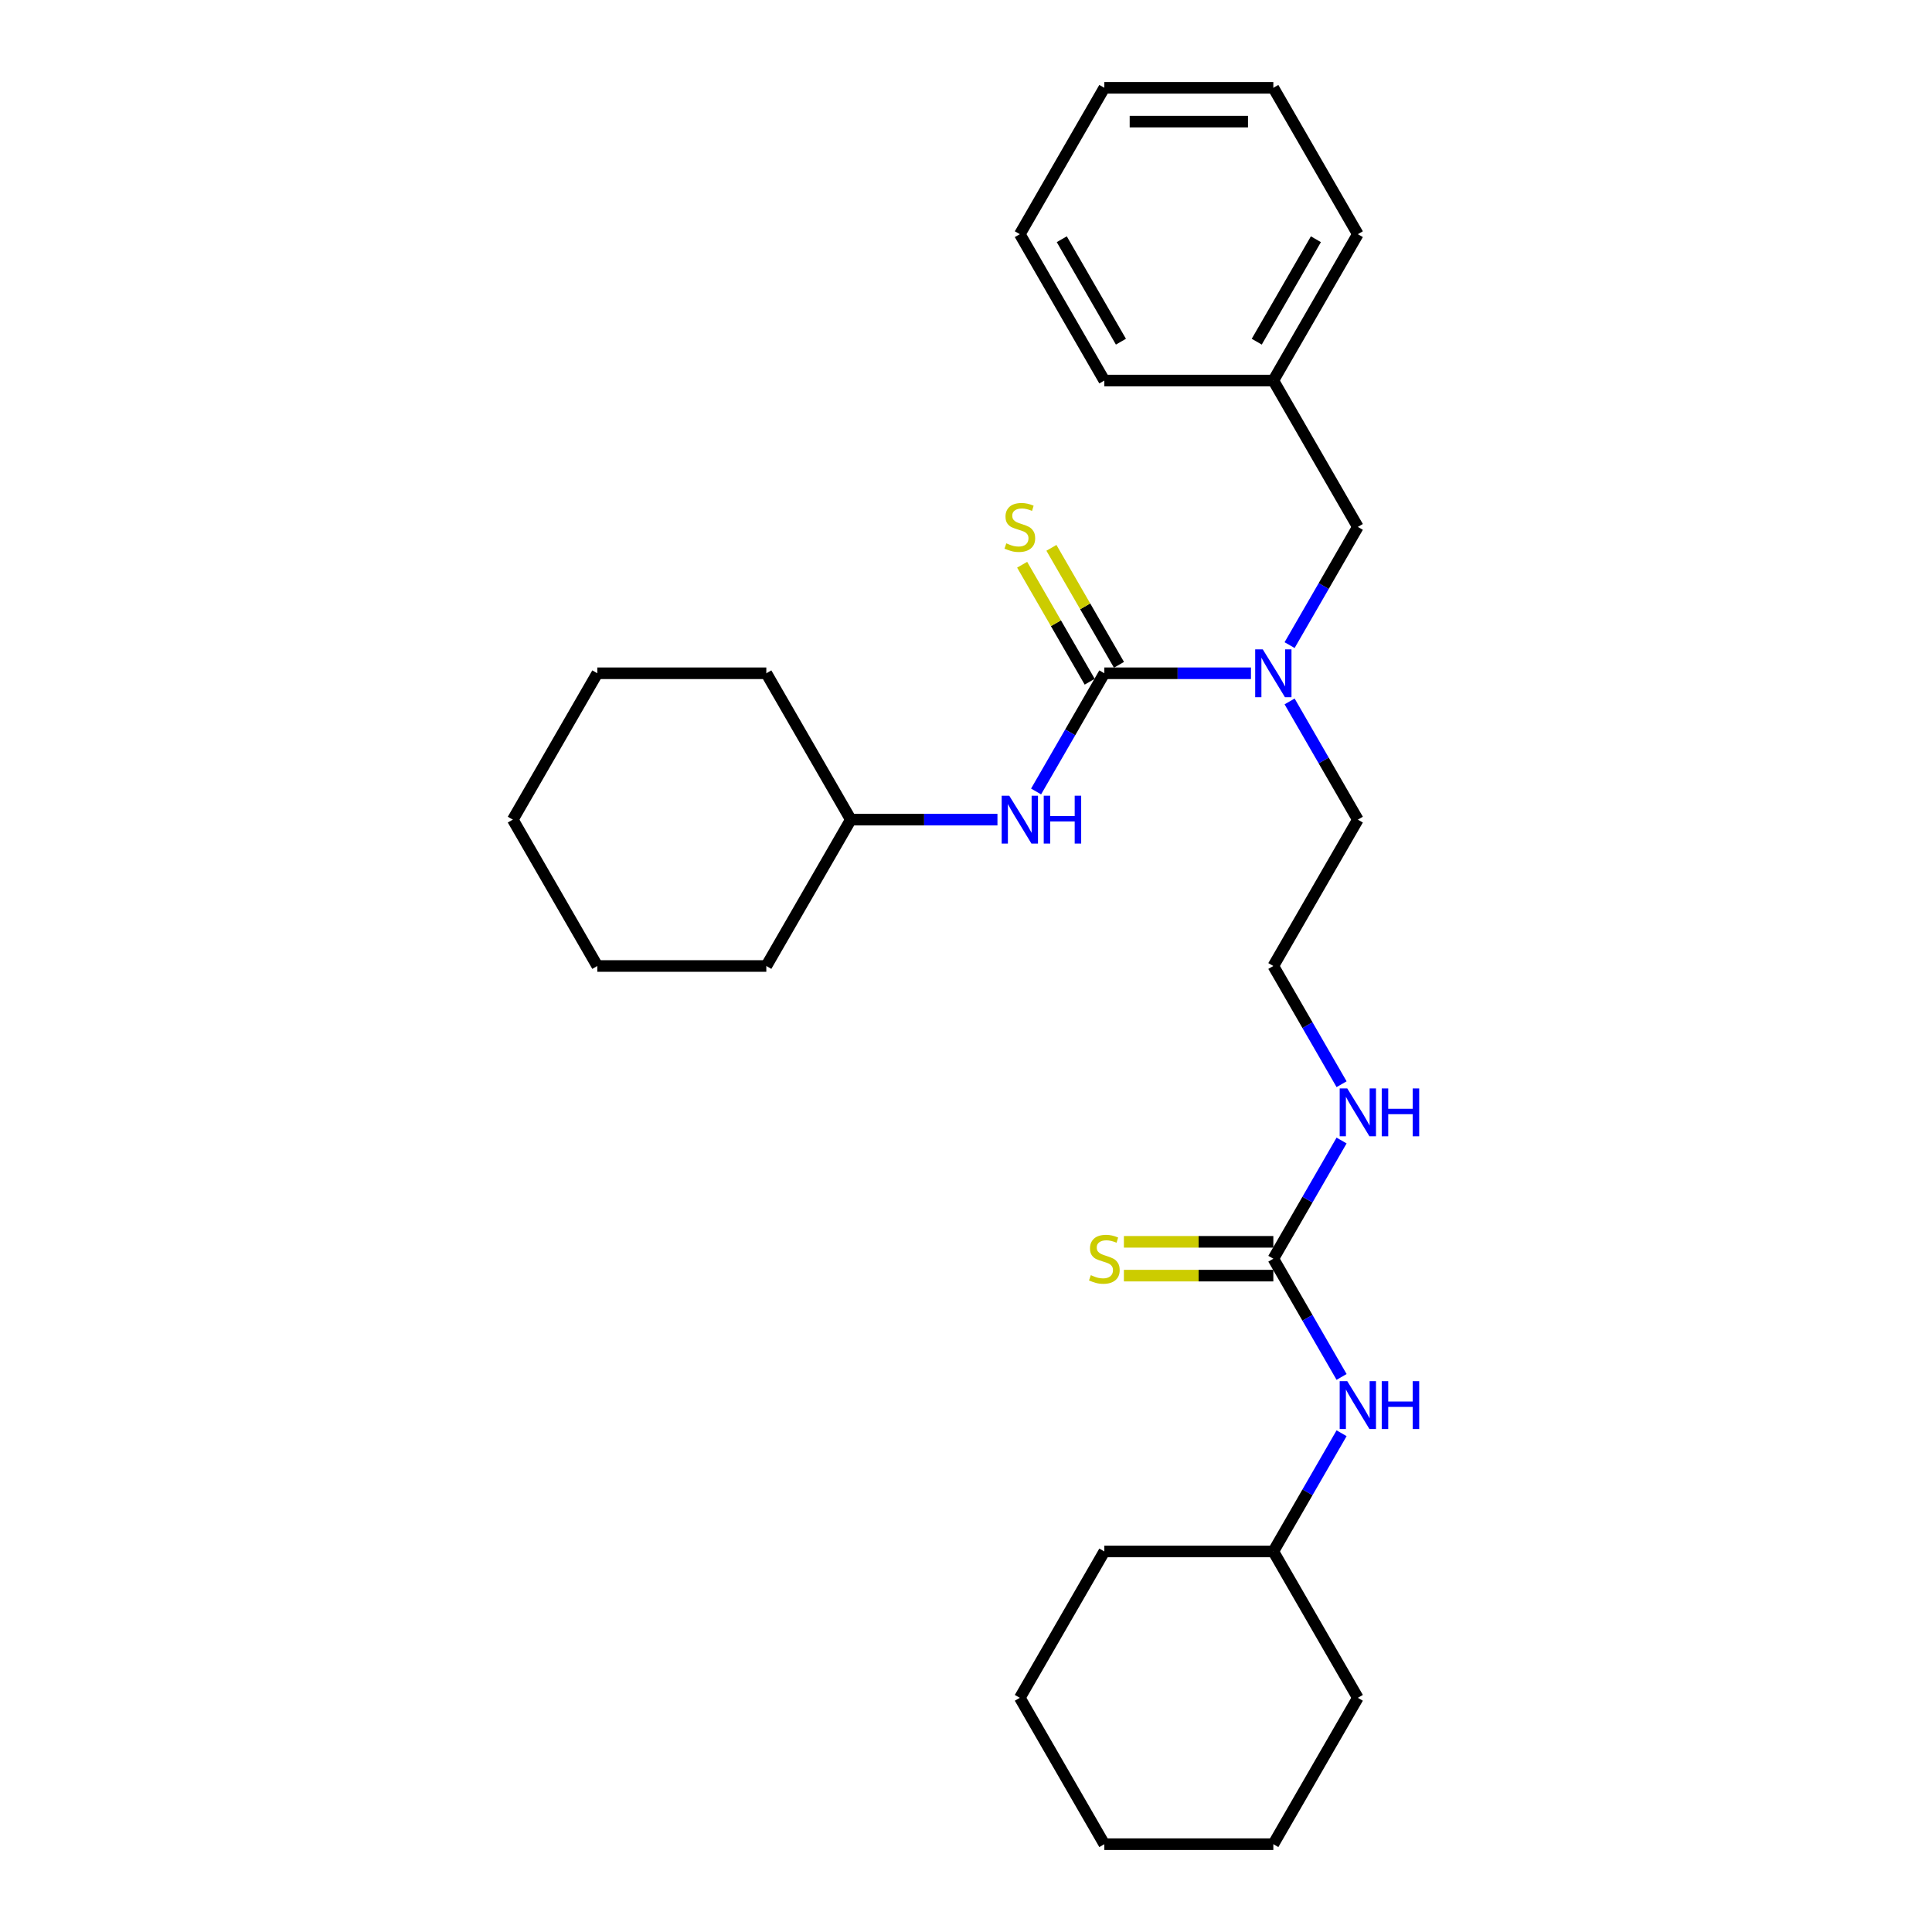 <?xml version='1.0' encoding='iso-8859-1'?>
<svg version='1.1' baseProfile='full'
              xmlns='http://www.w3.org/2000/svg'
                      xmlns:rdkit='http://www.rdkit.org/xml'
                      xmlns:xlink='http://www.w3.org/1999/xlink'
                  xml:space='preserve'
width='1000px' height='1000px' viewBox='0 0 1000 1000'>
<!-- END OF HEADER -->
<rect style='opacity:1.0;fill:#FFFFFF;stroke:none' width='1000' height='1000' x='0' y='0'> </rect>
<path class='bond-1' d='M 571.6,348.485 L 609.548,348.485' style='fill:none;fill-rule:evenodd;stroke:#000000;stroke-width:6px;stroke-linecap:butt;stroke-linejoin:miter;stroke-opacity:1' />
<path class='bond-1' d='M 609.548,348.485 L 647.495,348.485' style='fill:none;fill-rule:evenodd;stroke:#0000FF;stroke-width:6px;stroke-linecap:butt;stroke-linejoin:miter;stroke-opacity:1' />
<path class='bond-2' d='M 571.6,348.485 L 553.938,379.077' style='fill:none;fill-rule:evenodd;stroke:#000000;stroke-width:6px;stroke-linecap:butt;stroke-linejoin:miter;stroke-opacity:1' />
<path class='bond-2' d='M 553.938,379.077 L 536.276,409.669' style='fill:none;fill-rule:evenodd;stroke:#0000FF;stroke-width:6px;stroke-linecap:butt;stroke-linejoin:miter;stroke-opacity:1' />
<path class='bond-3' d='M 579.176,344.111 L 561.695,313.834' style='fill:none;fill-rule:evenodd;stroke:#000000;stroke-width:6px;stroke-linecap:butt;stroke-linejoin:miter;stroke-opacity:1' />
<path class='bond-3' d='M 561.695,313.834 L 544.215,283.557' style='fill:none;fill-rule:evenodd;stroke:#CCCC00;stroke-width:6px;stroke-linecap:butt;stroke-linejoin:miter;stroke-opacity:1' />
<path class='bond-3' d='M 564.024,352.859 L 546.544,322.582' style='fill:none;fill-rule:evenodd;stroke:#000000;stroke-width:6px;stroke-linecap:butt;stroke-linejoin:miter;stroke-opacity:1' />
<path class='bond-3' d='M 546.544,322.582 L 529.064,292.305' style='fill:none;fill-rule:evenodd;stroke:#CCCC00;stroke-width:6px;stroke-linecap:butt;stroke-linejoin:miter;stroke-opacity:1' />
<path class='bond-0' d='M 659.077,651.515 L 676.74,620.923' style='fill:none;fill-rule:evenodd;stroke:#000000;stroke-width:6px;stroke-linecap:butt;stroke-linejoin:miter;stroke-opacity:1' />
<path class='bond-0' d='M 676.74,620.923 L 694.402,590.331' style='fill:none;fill-rule:evenodd;stroke:#0000FF;stroke-width:6px;stroke-linecap:butt;stroke-linejoin:miter;stroke-opacity:1' />
<path class='bond-4' d='M 659.077,651.515 L 676.74,682.107' style='fill:none;fill-rule:evenodd;stroke:#000000;stroke-width:6px;stroke-linecap:butt;stroke-linejoin:miter;stroke-opacity:1' />
<path class='bond-4' d='M 676.74,682.107 L 694.402,712.699' style='fill:none;fill-rule:evenodd;stroke:#0000FF;stroke-width:6px;stroke-linecap:butt;stroke-linejoin:miter;stroke-opacity:1' />
<path class='bond-5' d='M 659.077,642.767 L 620.404,642.767' style='fill:none;fill-rule:evenodd;stroke:#000000;stroke-width:6px;stroke-linecap:butt;stroke-linejoin:miter;stroke-opacity:1' />
<path class='bond-5' d='M 620.404,642.767 L 581.73,642.767' style='fill:none;fill-rule:evenodd;stroke:#CCCC00;stroke-width:6px;stroke-linecap:butt;stroke-linejoin:miter;stroke-opacity:1' />
<path class='bond-5' d='M 659.077,660.263 L 620.404,660.263' style='fill:none;fill-rule:evenodd;stroke:#000000;stroke-width:6px;stroke-linecap:butt;stroke-linejoin:miter;stroke-opacity:1' />
<path class='bond-5' d='M 620.404,660.263 L 581.73,660.263' style='fill:none;fill-rule:evenodd;stroke:#CCCC00;stroke-width:6px;stroke-linecap:butt;stroke-linejoin:miter;stroke-opacity:1' />
<path class='bond-6' d='M 667.492,333.911 L 685.154,303.319' style='fill:none;fill-rule:evenodd;stroke:#0000FF;stroke-width:6px;stroke-linecap:butt;stroke-linejoin:miter;stroke-opacity:1' />
<path class='bond-6' d='M 685.154,303.319 L 702.816,272.727' style='fill:none;fill-rule:evenodd;stroke:#000000;stroke-width:6px;stroke-linecap:butt;stroke-linejoin:miter;stroke-opacity:1' />
<path class='bond-12' d='M 667.492,363.059 L 685.154,393.65' style='fill:none;fill-rule:evenodd;stroke:#0000FF;stroke-width:6px;stroke-linecap:butt;stroke-linejoin:miter;stroke-opacity:1' />
<path class='bond-12' d='M 685.154,393.65 L 702.816,424.242' style='fill:none;fill-rule:evenodd;stroke:#000000;stroke-width:6px;stroke-linecap:butt;stroke-linejoin:miter;stroke-opacity:1' />
<path class='bond-8' d='M 516.28,424.242 L 478.332,424.242' style='fill:none;fill-rule:evenodd;stroke:#0000FF;stroke-width:6px;stroke-linecap:butt;stroke-linejoin:miter;stroke-opacity:1' />
<path class='bond-8' d='M 478.332,424.242 L 440.384,424.242' style='fill:none;fill-rule:evenodd;stroke:#000000;stroke-width:6px;stroke-linecap:butt;stroke-linejoin:miter;stroke-opacity:1' />
<path class='bond-10' d='M 694.402,741.846 L 676.74,772.438' style='fill:none;fill-rule:evenodd;stroke:#0000FF;stroke-width:6px;stroke-linecap:butt;stroke-linejoin:miter;stroke-opacity:1' />
<path class='bond-10' d='M 676.74,772.438 L 659.077,803.03' style='fill:none;fill-rule:evenodd;stroke:#000000;stroke-width:6px;stroke-linecap:butt;stroke-linejoin:miter;stroke-opacity:1' />
<path class='bond-9' d='M 702.816,272.727 L 659.077,196.97' style='fill:none;fill-rule:evenodd;stroke:#000000;stroke-width:6px;stroke-linecap:butt;stroke-linejoin:miter;stroke-opacity:1' />
<path class='bond-7' d='M 694.402,561.184 L 676.74,530.592' style='fill:none;fill-rule:evenodd;stroke:#0000FF;stroke-width:6px;stroke-linecap:butt;stroke-linejoin:miter;stroke-opacity:1' />
<path class='bond-7' d='M 676.74,530.592 L 659.077,500' style='fill:none;fill-rule:evenodd;stroke:#000000;stroke-width:6px;stroke-linecap:butt;stroke-linejoin:miter;stroke-opacity:1' />
<path class='bond-15' d='M 440.384,424.242 L 396.646,348.485' style='fill:none;fill-rule:evenodd;stroke:#000000;stroke-width:6px;stroke-linecap:butt;stroke-linejoin:miter;stroke-opacity:1' />
<path class='bond-16' d='M 440.384,424.242 L 396.646,500' style='fill:none;fill-rule:evenodd;stroke:#000000;stroke-width:6px;stroke-linecap:butt;stroke-linejoin:miter;stroke-opacity:1' />
<path class='bond-13' d='M 659.077,196.97 L 702.816,121.212' style='fill:none;fill-rule:evenodd;stroke:#000000;stroke-width:6px;stroke-linecap:butt;stroke-linejoin:miter;stroke-opacity:1' />
<path class='bond-13' d='M 650.487,176.858 L 681.104,123.828' style='fill:none;fill-rule:evenodd;stroke:#000000;stroke-width:6px;stroke-linecap:butt;stroke-linejoin:miter;stroke-opacity:1' />
<path class='bond-14' d='M 659.077,196.97 L 571.6,196.97' style='fill:none;fill-rule:evenodd;stroke:#000000;stroke-width:6px;stroke-linecap:butt;stroke-linejoin:miter;stroke-opacity:1' />
<path class='bond-17' d='M 659.077,803.03 L 571.6,803.03' style='fill:none;fill-rule:evenodd;stroke:#000000;stroke-width:6px;stroke-linecap:butt;stroke-linejoin:miter;stroke-opacity:1' />
<path class='bond-18' d='M 659.077,803.03 L 702.816,878.788' style='fill:none;fill-rule:evenodd;stroke:#000000;stroke-width:6px;stroke-linecap:butt;stroke-linejoin:miter;stroke-opacity:1' />
<path class='bond-11' d='M 659.077,500 L 702.816,424.242' style='fill:none;fill-rule:evenodd;stroke:#000000;stroke-width:6px;stroke-linecap:butt;stroke-linejoin:miter;stroke-opacity:1' />
<path class='bond-19' d='M 702.816,121.212 L 659.077,45.455' style='fill:none;fill-rule:evenodd;stroke:#000000;stroke-width:6px;stroke-linecap:butt;stroke-linejoin:miter;stroke-opacity:1' />
<path class='bond-20' d='M 571.6,196.97 L 527.862,121.212' style='fill:none;fill-rule:evenodd;stroke:#000000;stroke-width:6px;stroke-linecap:butt;stroke-linejoin:miter;stroke-opacity:1' />
<path class='bond-20' d='M 580.191,176.858 L 549.574,123.828' style='fill:none;fill-rule:evenodd;stroke:#000000;stroke-width:6px;stroke-linecap:butt;stroke-linejoin:miter;stroke-opacity:1' />
<path class='bond-23' d='M 396.646,348.485 L 309.168,348.485' style='fill:none;fill-rule:evenodd;stroke:#000000;stroke-width:6px;stroke-linecap:butt;stroke-linejoin:miter;stroke-opacity:1' />
<path class='bond-24' d='M 396.646,500 L 309.168,500' style='fill:none;fill-rule:evenodd;stroke:#000000;stroke-width:6px;stroke-linecap:butt;stroke-linejoin:miter;stroke-opacity:1' />
<path class='bond-21' d='M 571.6,803.03 L 527.862,878.788' style='fill:none;fill-rule:evenodd;stroke:#000000;stroke-width:6px;stroke-linecap:butt;stroke-linejoin:miter;stroke-opacity:1' />
<path class='bond-22' d='M 702.816,878.788 L 659.077,954.545' style='fill:none;fill-rule:evenodd;stroke:#000000;stroke-width:6px;stroke-linecap:butt;stroke-linejoin:miter;stroke-opacity:1' />
<path class='bond-29' d='M 659.077,45.455 L 571.6,45.455' style='fill:none;fill-rule:evenodd;stroke:#000000;stroke-width:6px;stroke-linecap:butt;stroke-linejoin:miter;stroke-opacity:1' />
<path class='bond-29' d='M 645.956,62.95 L 584.722,62.95' style='fill:none;fill-rule:evenodd;stroke:#000000;stroke-width:6px;stroke-linecap:butt;stroke-linejoin:miter;stroke-opacity:1' />
<path class='bond-25' d='M 527.862,121.212 L 571.6,45.455' style='fill:none;fill-rule:evenodd;stroke:#000000;stroke-width:6px;stroke-linecap:butt;stroke-linejoin:miter;stroke-opacity:1' />
<path class='bond-30' d='M 527.862,878.788 L 571.6,954.545' style='fill:none;fill-rule:evenodd;stroke:#000000;stroke-width:6px;stroke-linecap:butt;stroke-linejoin:miter;stroke-opacity:1' />
<path class='bond-26' d='M 659.077,954.545 L 571.6,954.545' style='fill:none;fill-rule:evenodd;stroke:#000000;stroke-width:6px;stroke-linecap:butt;stroke-linejoin:miter;stroke-opacity:1' />
<path class='bond-28' d='M 309.168,348.485 L 265.43,424.242' style='fill:none;fill-rule:evenodd;stroke:#000000;stroke-width:6px;stroke-linecap:butt;stroke-linejoin:miter;stroke-opacity:1' />
<path class='bond-27' d='M 309.168,500 L 265.43,424.242' style='fill:none;fill-rule:evenodd;stroke:#000000;stroke-width:6px;stroke-linecap:butt;stroke-linejoin:miter;stroke-opacity:1' />
<path  class='atom-2' d='M 653.601 336.098
L 661.719 349.22
Q 662.524 350.514, 663.819 352.859
Q 665.113 355.203, 665.183 355.343
L 665.183 336.098
L 668.473 336.098
L 668.473 360.872
L 665.078 360.872
L 656.366 346.525
Q 655.351 344.846, 654.266 342.921
Q 653.217 340.997, 652.902 340.402
L 652.902 360.872
L 649.682 360.872
L 649.682 336.098
L 653.601 336.098
' fill='#0000FF'/>
<path  class='atom-3' d='M 522.385 411.856
L 530.503 424.977
Q 531.308 426.272, 532.603 428.616
Q 533.897 430.961, 533.967 431.101
L 533.967 411.856
L 537.257 411.856
L 537.257 436.629
L 533.862 436.629
L 525.15 422.283
Q 524.135 420.603, 523.05 418.679
Q 522.001 416.754, 521.686 416.16
L 521.686 436.629
L 518.466 436.629
L 518.466 411.856
L 522.385 411.856
' fill='#0000FF'/>
<path  class='atom-3' d='M 540.231 411.856
L 543.59 411.856
L 543.59 422.388
L 556.257 422.388
L 556.257 411.856
L 559.616 411.856
L 559.616 436.629
L 556.257 436.629
L 556.257 425.187
L 543.59 425.187
L 543.59 436.629
L 540.231 436.629
L 540.231 411.856
' fill='#0000FF'/>
<path  class='atom-4' d='M 520.863 281.23
Q 521.143 281.335, 522.298 281.825
Q 523.453 282.315, 524.712 282.63
Q 526.007 282.91, 527.267 282.91
Q 529.611 282.91, 530.976 281.79
Q 532.34 280.635, 532.34 278.641
Q 532.34 277.276, 531.641 276.436
Q 530.976 275.597, 529.926 275.142
Q 528.876 274.687, 527.127 274.162
Q 524.922 273.497, 523.593 272.867
Q 522.298 272.237, 521.353 270.908
Q 520.443 269.578, 520.443 267.339
Q 520.443 264.224, 522.543 262.3
Q 524.677 260.375, 528.876 260.375
Q 531.746 260.375, 535 261.74
L 534.195 264.434
Q 531.221 263.21, 528.981 263.21
Q 526.567 263.21, 525.237 264.224
Q 523.908 265.204, 523.943 266.919
Q 523.943 268.248, 524.607 269.053
Q 525.307 269.858, 526.287 270.313
Q 527.302 270.768, 528.981 271.293
Q 531.221 271.992, 532.55 272.692
Q 533.88 273.392, 534.825 274.827
Q 535.804 276.226, 535.804 278.641
Q 535.804 282.07, 533.495 283.924
Q 531.221 285.744, 527.407 285.744
Q 525.202 285.744, 523.523 285.254
Q 521.878 284.799, 519.919 283.994
L 520.863 281.23
' fill='#CCCC00'/>
<path  class='atom-5' d='M 697.34 714.886
L 705.458 728.008
Q 706.263 729.302, 707.557 731.647
Q 708.852 733.991, 708.922 734.131
L 708.922 714.886
L 712.211 714.886
L 712.211 739.66
L 708.817 739.66
L 700.104 725.313
Q 699.09 723.634, 698.005 721.709
Q 696.955 719.785, 696.64 719.19
L 696.64 739.66
L 693.421 739.66
L 693.421 714.886
L 697.34 714.886
' fill='#0000FF'/>
<path  class='atom-5' d='M 715.185 714.886
L 718.545 714.886
L 718.545 725.418
L 731.211 725.418
L 731.211 714.886
L 734.57 714.886
L 734.57 739.66
L 731.211 739.66
L 731.211 728.217
L 718.545 728.217
L 718.545 739.66
L 715.185 739.66
L 715.185 714.886
' fill='#0000FF'/>
<path  class='atom-6' d='M 564.602 660.018
Q 564.882 660.123, 566.037 660.613
Q 567.191 661.103, 568.451 661.418
Q 569.746 661.698, 571.005 661.698
Q 573.35 661.698, 574.714 660.578
Q 576.079 659.423, 576.079 657.429
Q 576.079 656.064, 575.379 655.224
Q 574.714 654.384, 573.665 653.93
Q 572.615 653.475, 570.865 652.95
Q 568.661 652.285, 567.331 651.655
Q 566.037 651.025, 565.092 649.696
Q 564.182 648.366, 564.182 646.127
Q 564.182 643.012, 566.282 641.088
Q 568.416 639.163, 572.615 639.163
Q 575.484 639.163, 578.738 640.528
L 577.934 643.222
Q 574.959 641.998, 572.72 641.998
Q 570.306 641.998, 568.976 643.012
Q 567.646 643.992, 567.681 645.707
Q 567.681 647.036, 568.346 647.841
Q 569.046 648.646, 570.026 649.101
Q 571.04 649.556, 572.72 650.081
Q 574.959 650.78, 576.289 651.48
Q 577.619 652.18, 578.563 653.615
Q 579.543 655.014, 579.543 657.429
Q 579.543 660.858, 577.234 662.712
Q 574.959 664.532, 571.145 664.532
Q 568.941 664.532, 567.261 664.042
Q 565.617 663.587, 563.657 662.782
L 564.602 660.018
' fill='#CCCC00'/>
<path  class='atom-8' d='M 697.34 563.371
L 705.458 576.492
Q 706.263 577.787, 707.557 580.131
Q 708.852 582.476, 708.922 582.616
L 708.922 563.371
L 712.211 563.371
L 712.211 588.144
L 708.817 588.144
L 700.104 573.798
Q 699.09 572.119, 698.005 570.194
Q 696.955 568.27, 696.64 567.675
L 696.64 588.144
L 693.421 588.144
L 693.421 563.371
L 697.34 563.371
' fill='#0000FF'/>
<path  class='atom-8' d='M 715.185 563.371
L 718.545 563.371
L 718.545 573.903
L 731.211 573.903
L 731.211 563.371
L 734.57 563.371
L 734.57 588.144
L 731.211 588.144
L 731.211 576.702
L 718.545 576.702
L 718.545 588.144
L 715.185 588.144
L 715.185 563.371
' fill='#0000FF'/>
</svg>
